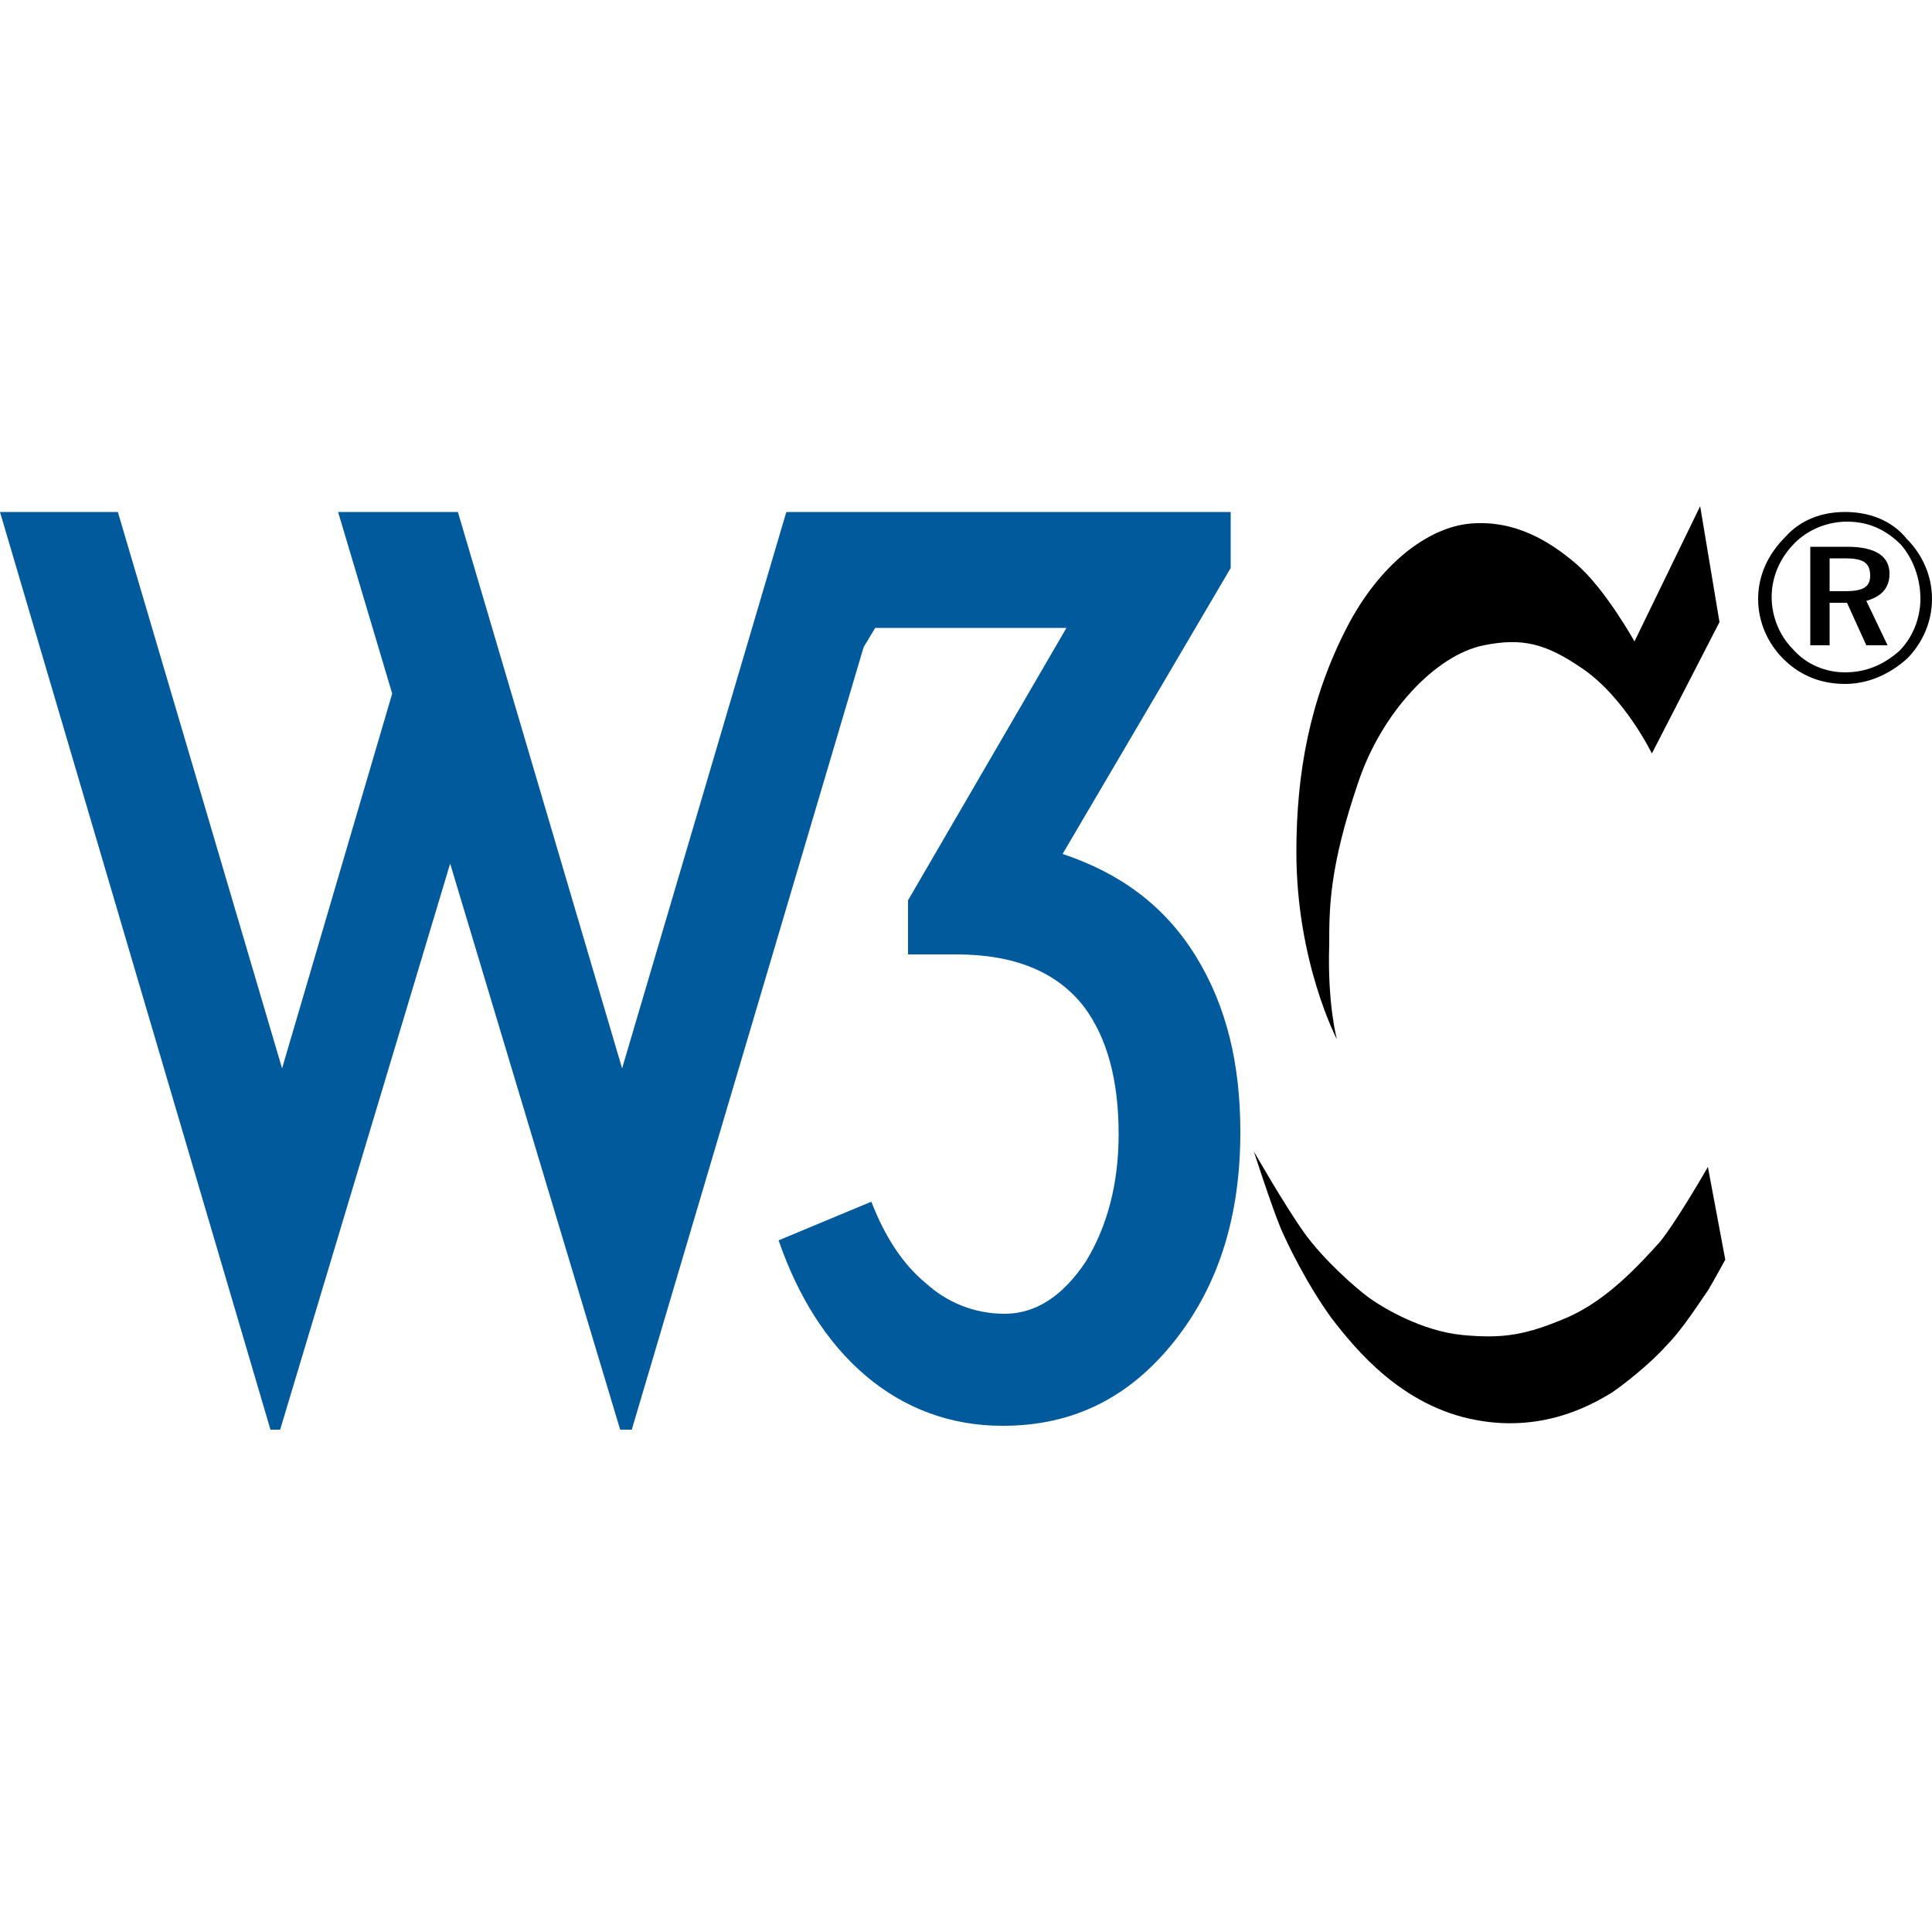 <?xml version="1.0" encoding="utf-8"?>
<!-- Generator: Adobe Illustrator 25.2.1, SVG Export Plug-In . SVG Version: 6.00 Build 0)  -->
<svg version="1.1" id="Layer_1" xmlns="http://www.w3.org/2000/svg" xmlns:xlink="http://www.w3.org/1999/xlink" x="0px" y="0px"
	 viewBox="0 0 100 100" style="enable-background:new 0 0 100 100;" xml:space="preserve">
<style type="text/css">
	.st0{fill:#005A9C;}
</style>
<g>
	<path class="st0" d="M23.7,26.5l8.5,28.8l8.5-28.8h23v2.9L55,44.2c3,1,5.3,2.7,6.9,5.3c1.6,2.6,2.3,5.6,2.3,9.1
		c0,4.3-1.1,7.9-3.4,10.8s-5.2,4.4-8.9,4.4c-2.7,0-5.1-0.9-7.1-2.6c-2-1.7-3.5-4.1-4.5-7l4.8-2c0.7,1.8,1.6,3.2,2.8,4.2
		c1.1,1,2.5,1.6,4.1,1.6c1.6,0,3-0.9,4.2-2.7c1.1-1.8,1.7-4,1.7-6.6c0-2.8-0.6-5-1.8-6.6c-1.4-1.8-3.6-2.7-6.6-2.7H47v-2.8l8.2-14.1
		h-9.9l-0.6,1l-12,40.5h-0.6l-8.8-29.3l-8.8,29.3H14L0,26.5h6.1l8.5,28.8l5.7-19.4l-2.8-9.4L23.7,26.5L23.7,26.5L23.7,26.5z"/>
	<path d="M95.5,26.5c-1.2,0-2.3,0.4-3.1,1.3c-0.9,0.9-1.4,2-1.4,3.2s0.5,2.3,1.3,3.1c0.9,0.9,2,1.3,3.2,1.3c1.2,0,2.3-0.5,3.2-1.3
		c0.8-0.8,1.3-1.9,1.3-3.1c0-1.2-0.5-2.3-1.3-3.1C97.9,26.9,96.7,26.5,95.5,26.5L95.5,26.5z M99.4,31c0,1-0.4,2-1.1,2.7
		c-0.8,0.7-1.7,1.1-2.8,1.1c-1,0-2-0.4-2.7-1.2c-0.7-0.7-1.1-1.7-1.1-2.7c0-1,0.4-2,1.2-2.8c0.7-0.7,1.7-1.1,2.7-1.1
		c1.1,0,2,0.4,2.8,1.2C99,28.9,99.4,29.9,99.4,31L99.4,31z M95.6,28.3h-1.9v5.1h1v-2.2h0.9l1,2.2h1.1l-1.1-2.3
		c0.7-0.2,1.2-0.6,1.2-1.4C97.8,28.8,97.1,28.3,95.6,28.3L95.6,28.3z M95.5,28.9c0.9,0,1.3,0.2,1.3,0.9c0,0.6-0.4,0.8-1.3,0.8h-0.8
		v-1.7H95.5L95.5,28.9z"/>
	<path d="M88,26.2l1,6L85.5,39c0,0-1.4-2.9-3.6-4.4c-1.9-1.3-3.1-1.6-5.1-1.2c-2.5,0.5-5.3,3.5-6.5,7.1c-1.5,4.4-1.5,6.5-1.5,8.4
		c-0.1,3.1,0.4,4.9,0.4,4.9s-2.1-4-2.1-9.7c0-4.1,0.7-7.9,2.6-11.6c1.7-3.3,4.2-5.2,6.4-5.4c2.3-0.2,4.1,0.9,5.5,2.1
		c1.5,1.3,3,4,3,4L88,26.2L88,26.2z"/>
	<path d="M88.4,60.4c0,0-1.6,2.8-2.5,3.9c-1,1.1-2.7,3-4.8,3.9c-2.1,0.9-3.3,1.1-5.4,0.9c-2.1-0.2-4.1-1.4-4.8-1.9
		c-0.7-0.5-2.4-2-3.4-3.4c-1-1.4-2.6-4.2-2.6-4.2s0.9,2.8,1.4,4c0.3,0.7,1.3,2.8,2.6,4.6c1.3,1.7,3.7,4.6,7.5,5.3
		c3.7,0.7,6.3-1,7-1.4c0.6-0.4,2-1.5,2.8-2.4c0.9-0.9,1.7-2.2,2.2-2.9c0.3-0.5,0.9-1.6,0.9-1.6L88.4,60.4L88.4,60.4z"/>
</g>
</svg>

